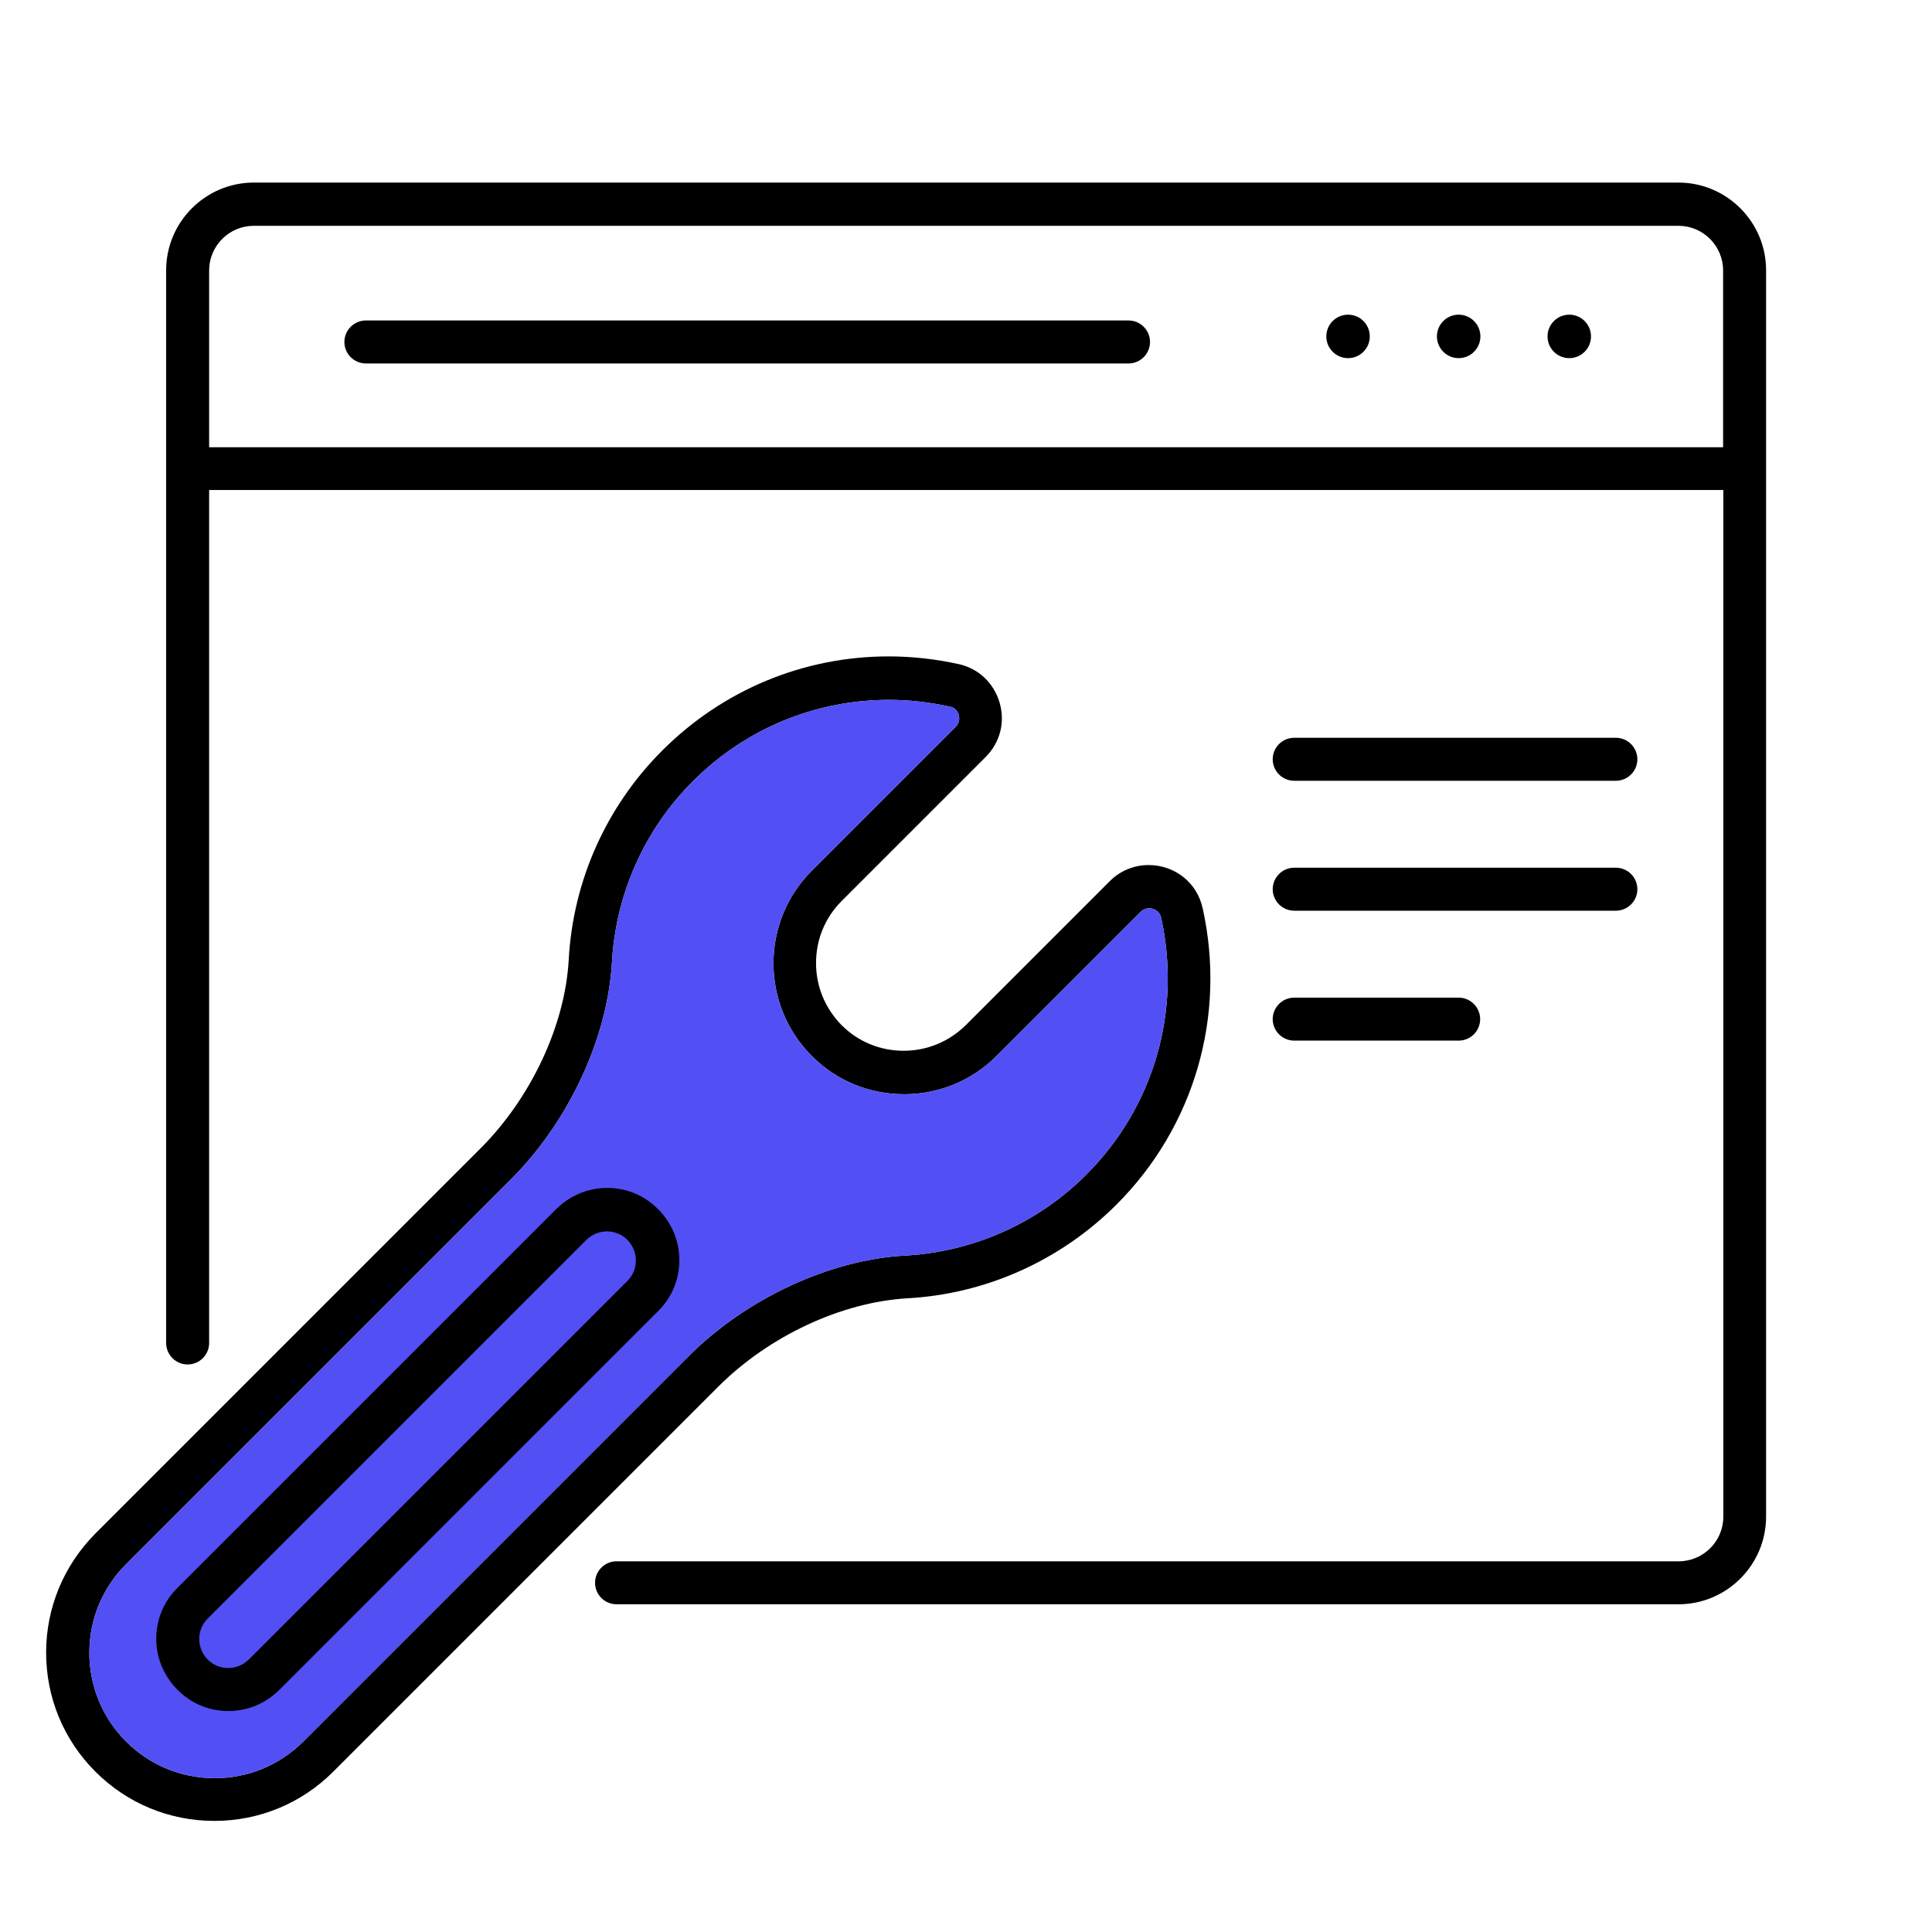 <?xml version="1.0" encoding="UTF-8"?>
<svg xmlns="http://www.w3.org/2000/svg" id="Layer_2" width="80" height="80" viewBox="0 0 80 80">
  <defs>
    <style>.cls-1{fill:none;}.cls-2{fill:#524ff4;}</style>
  </defs>
  <g id="Layer_1-2">
    <g id="support">
      <circle cx="55.82" cy="13.93" r=".9"></circle>
      <circle cx="60.4" cy="13.93" r=".9"></circle>
      <circle cx="64.98" cy="13.93" r=".9"></circle>
      <path d="M15.15,15.05c-.49,0-.89-.4-.89-.89s.4-.89.89-.89h31.58c.49,0,.89.4.89.89s-.4.89-.89.89H15.15Z"></path>
      <path d="M53.59,32.33c-.49,0-.89-.4-.89-.89s.4-.89.89-.89h13.32c.49,0,.89.4.89.89s-.4.89-.89.89h-13.32Z"></path>
      <path d="M53.59,43.09c-.49,0-.89-.4-.89-.89s.4-.89.89-.89h6.81c.49,0,.89.4.89.89s-.4.89-.89.89h-6.81Z"></path>
      <path d="M53.59,37.71c-.49,0-.89-.4-.89-.89s.4-.89.89-.89h13.32c.49,0,.89.4.89.89s-.4.89-.89.89h-13.32Z"></path>
      <path d="M8.88,75.4c-1.86,0-3.61-.72-4.93-2.04-1.32-1.32-2.04-3.07-2.04-4.93s.73-3.61,2.04-4.93l15.94-15.94c2.1-2.1,3.51-5.1,3.66-7.83.18-3.27,1.56-6.34,3.87-8.65,2.51-2.51,5.85-3.9,9.38-3.9.97,0,1.95.11,2.9.32.82.18,1.45.78,1.69,1.59.24.82.02,1.66-.58,2.26l-5.96,5.96c-.69.69-1.06,1.6-1.06,2.57s.38,1.88,1.06,2.57c.69.69,1.6,1.06,2.57,1.06s1.88-.38,2.57-1.06l5.96-5.96c.43-.43,1-.67,1.61-.67,1.09,0,2.01.73,2.24,1.79.99,4.46-.35,9.06-3.58,12.28-2.32,2.31-5.39,3.69-8.65,3.87-2.73.16-5.73,1.56-7.83,3.66l-15.94,15.94c-1.31,1.31-3.06,2.04-4.93,2.04h0ZM36.81,28.98c-3.06,0-5.95,1.2-8.12,3.37-2,2-3.19,4.66-3.35,7.49-.18,3.14-1.78,6.59-4.18,8.99l-15.94,15.94c-.98.98-1.52,2.28-1.52,3.67,0,1.38.54,2.69,1.52,3.67.98.98,2.28,1.52,3.67,1.52,1.39,0,2.69-.54,3.67-1.52l15.94-15.94c2.4-2.4,5.85-4.01,8.99-4.18,2.83-.16,5.49-1.35,7.49-3.35,2.8-2.8,3.95-6.77,3.1-10.64-.05-.23-.25-.39-.49-.39-.14,0-.26.05-.36.15l-5.96,5.96c-1.02,1.02-2.38,1.59-3.83,1.59s-2.81-.56-3.83-1.59c-2.11-2.11-2.11-5.55,0-7.66l5.96-5.96c.13-.13.18-.32.13-.5-.05-.18-.19-.31-.37-.34-.83-.18-1.67-.28-2.51-.28Z"></path>
      <path d="M25.53,66.43c-.49,0-.89-.4-.89-.89s.4-.89.89-.89h43.98c1.02,0,1.85-.83,1.85-1.85V20.29H8.66v35.32c0,.49-.4.89-.89.89s-.89-.4-.89-.89V11.19c0-2,1.63-3.63,3.63-3.63h58.99c2,0,3.63,1.63,3.63,3.63v51.61c0,2-1.63,3.63-3.63,3.63H25.53ZM10.51,9.35c-1.02,0-1.85.83-1.85,1.85v7.32h62.69v-7.32c0-1.02-.83-1.85-1.85-1.85H10.51Z"></path>
      <path class="cls-2" d="M36.81,28.98c-3.06,0-5.95,1.2-8.12,3.37-2,2-3.19,4.66-3.35,7.49-.18,3.14-1.78,6.59-4.18,8.99l-15.94,15.94c-.98.98-1.52,2.28-1.52,3.67,0,1.38.54,2.69,1.52,3.67.98.98,2.28,1.52,3.67,1.52,1.39,0,2.69-.54,3.67-1.52l15.94-15.94c2.4-2.4,5.85-4.01,8.99-4.18,2.83-.16,5.49-1.35,7.49-3.35,2.8-2.8,3.95-6.77,3.1-10.64-.05-.23-.25-.39-.49-.39-.14,0-.26.05-.36.15l-5.96,5.96c-1.02,1.02-2.38,1.59-3.83,1.59s-2.81-.56-3.83-1.59c-2.11-2.11-2.11-5.55,0-7.66l5.96-5.96c.13-.13.18-.32.13-.5-.05-.18-.19-.31-.37-.34-.83-.18-1.67-.28-2.51-.28Z"></path>
      <path d="M9.46,70.85c-.8,0-1.55-.31-2.11-.88s-.88-1.31-.88-2.11c0-.8.31-1.55.88-2.11l15.68-15.68c.56-.56,1.31-.88,2.11-.88s1.55.31,2.11.88c.56.56.88,1.31.88,2.11s-.31,1.55-.88,2.11l-15.68,15.68c-.56.56-1.31.88-2.11.88h0ZM25.13,50.99c-.32,0-.62.13-.85.35l-15.68,15.68c-.23.23-.35.53-.35.85s.13.62.35.85c.23.23.53.35.85.35s.62-.13.85-.35l15.68-15.68c.23-.23.35-.53.35-.85s-.13-.62-.35-.85c-.23-.23-.53-.35-.85-.35Z"></path>
      <rect class="cls-1" width="80" height="80"></rect>
    </g>
  </g>
</svg>
